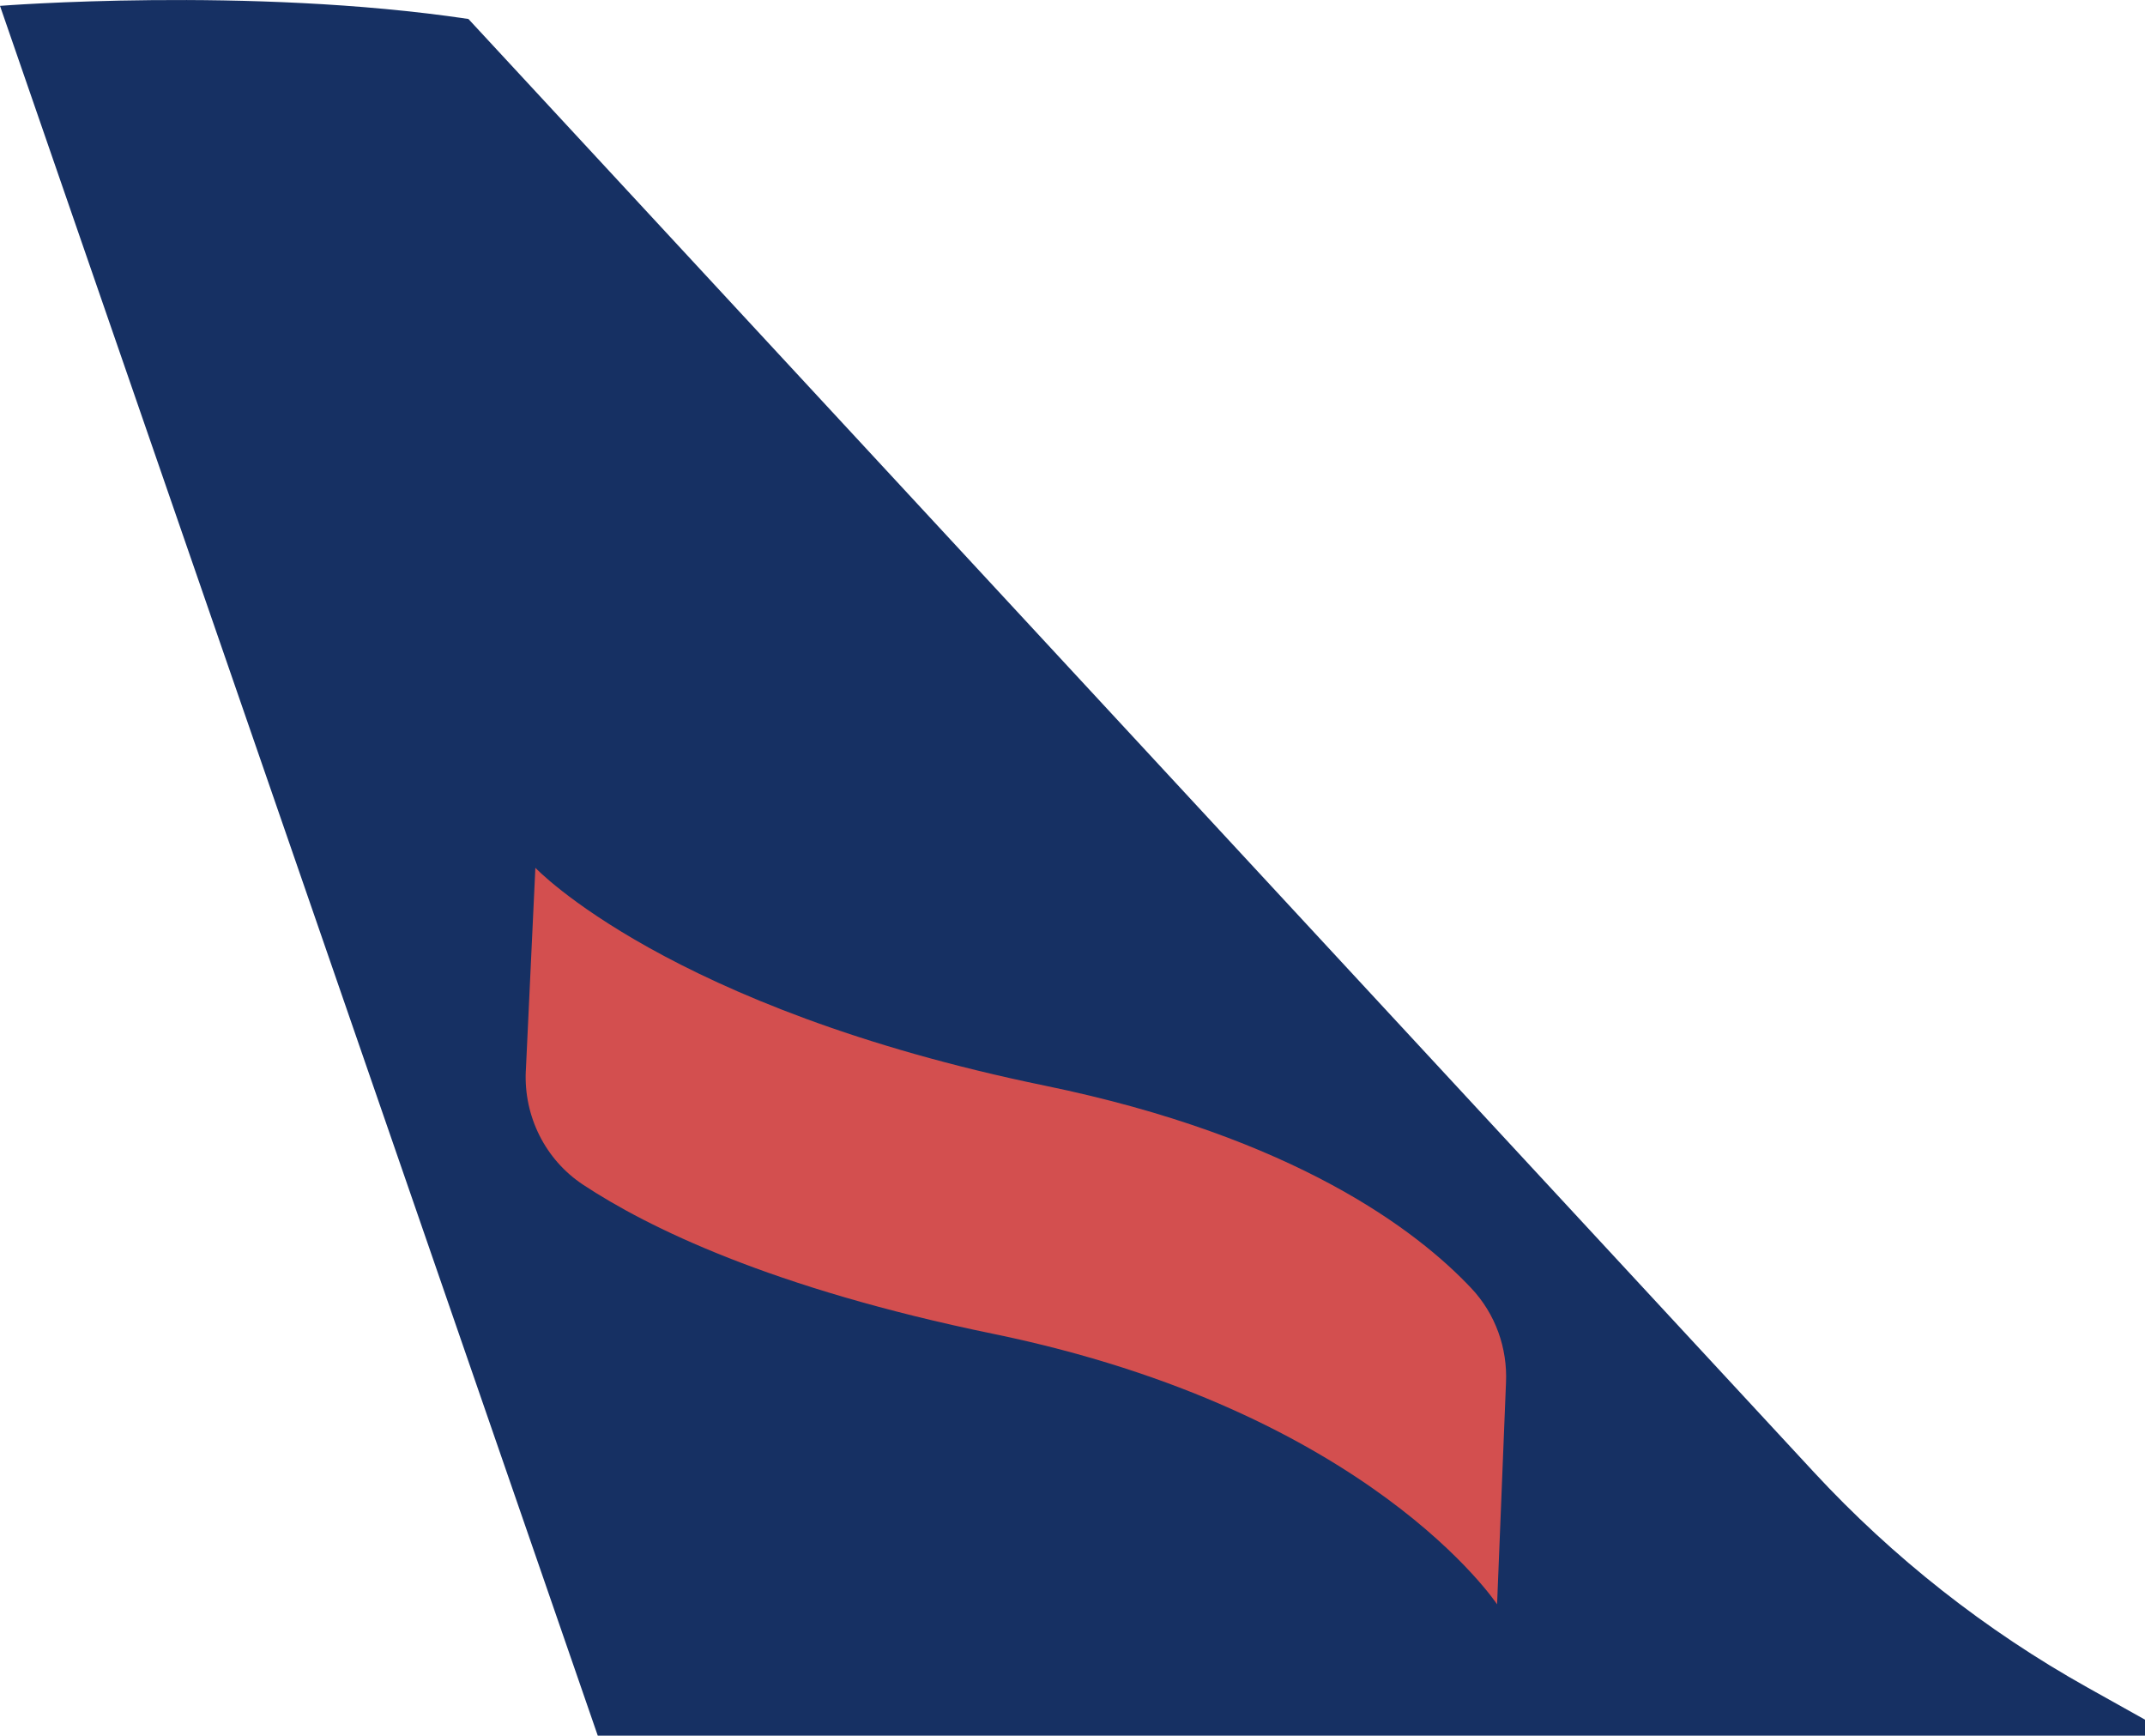 <?xml version="1.0" encoding="UTF-8"?><svg id="_레이어_2" xmlns="http://www.w3.org/2000/svg" viewBox="0 0 654.84 529.79"><g id="_레이어_1-2"><g><path d="M0,1.79S76-4.21,143,5.79l410.71,443.52c24.23,26.17,52.43,48.36,83.55,65.77l17.58,9.83v4.88H182.49L0,1.79Z" style="fill:#163063;"/><path d="M160.52,326.88c-.65,13.85,5.94,27.11,17.5,34.75,19.56,12.93,57.32,31.55,125.15,45.5,115.06,23.67,153.87,82.58,153.87,82.58l2.72-67.62c.5-10.65-3.27-21.09-10.58-28.86-16.42-17.45-53.72-46.12-130.21-61.85-115.06-23.67-155.53-66.49-155.53-66.49l-2.91,61.99Z" style="fill:#d34f4f;"/></g></g></svg>